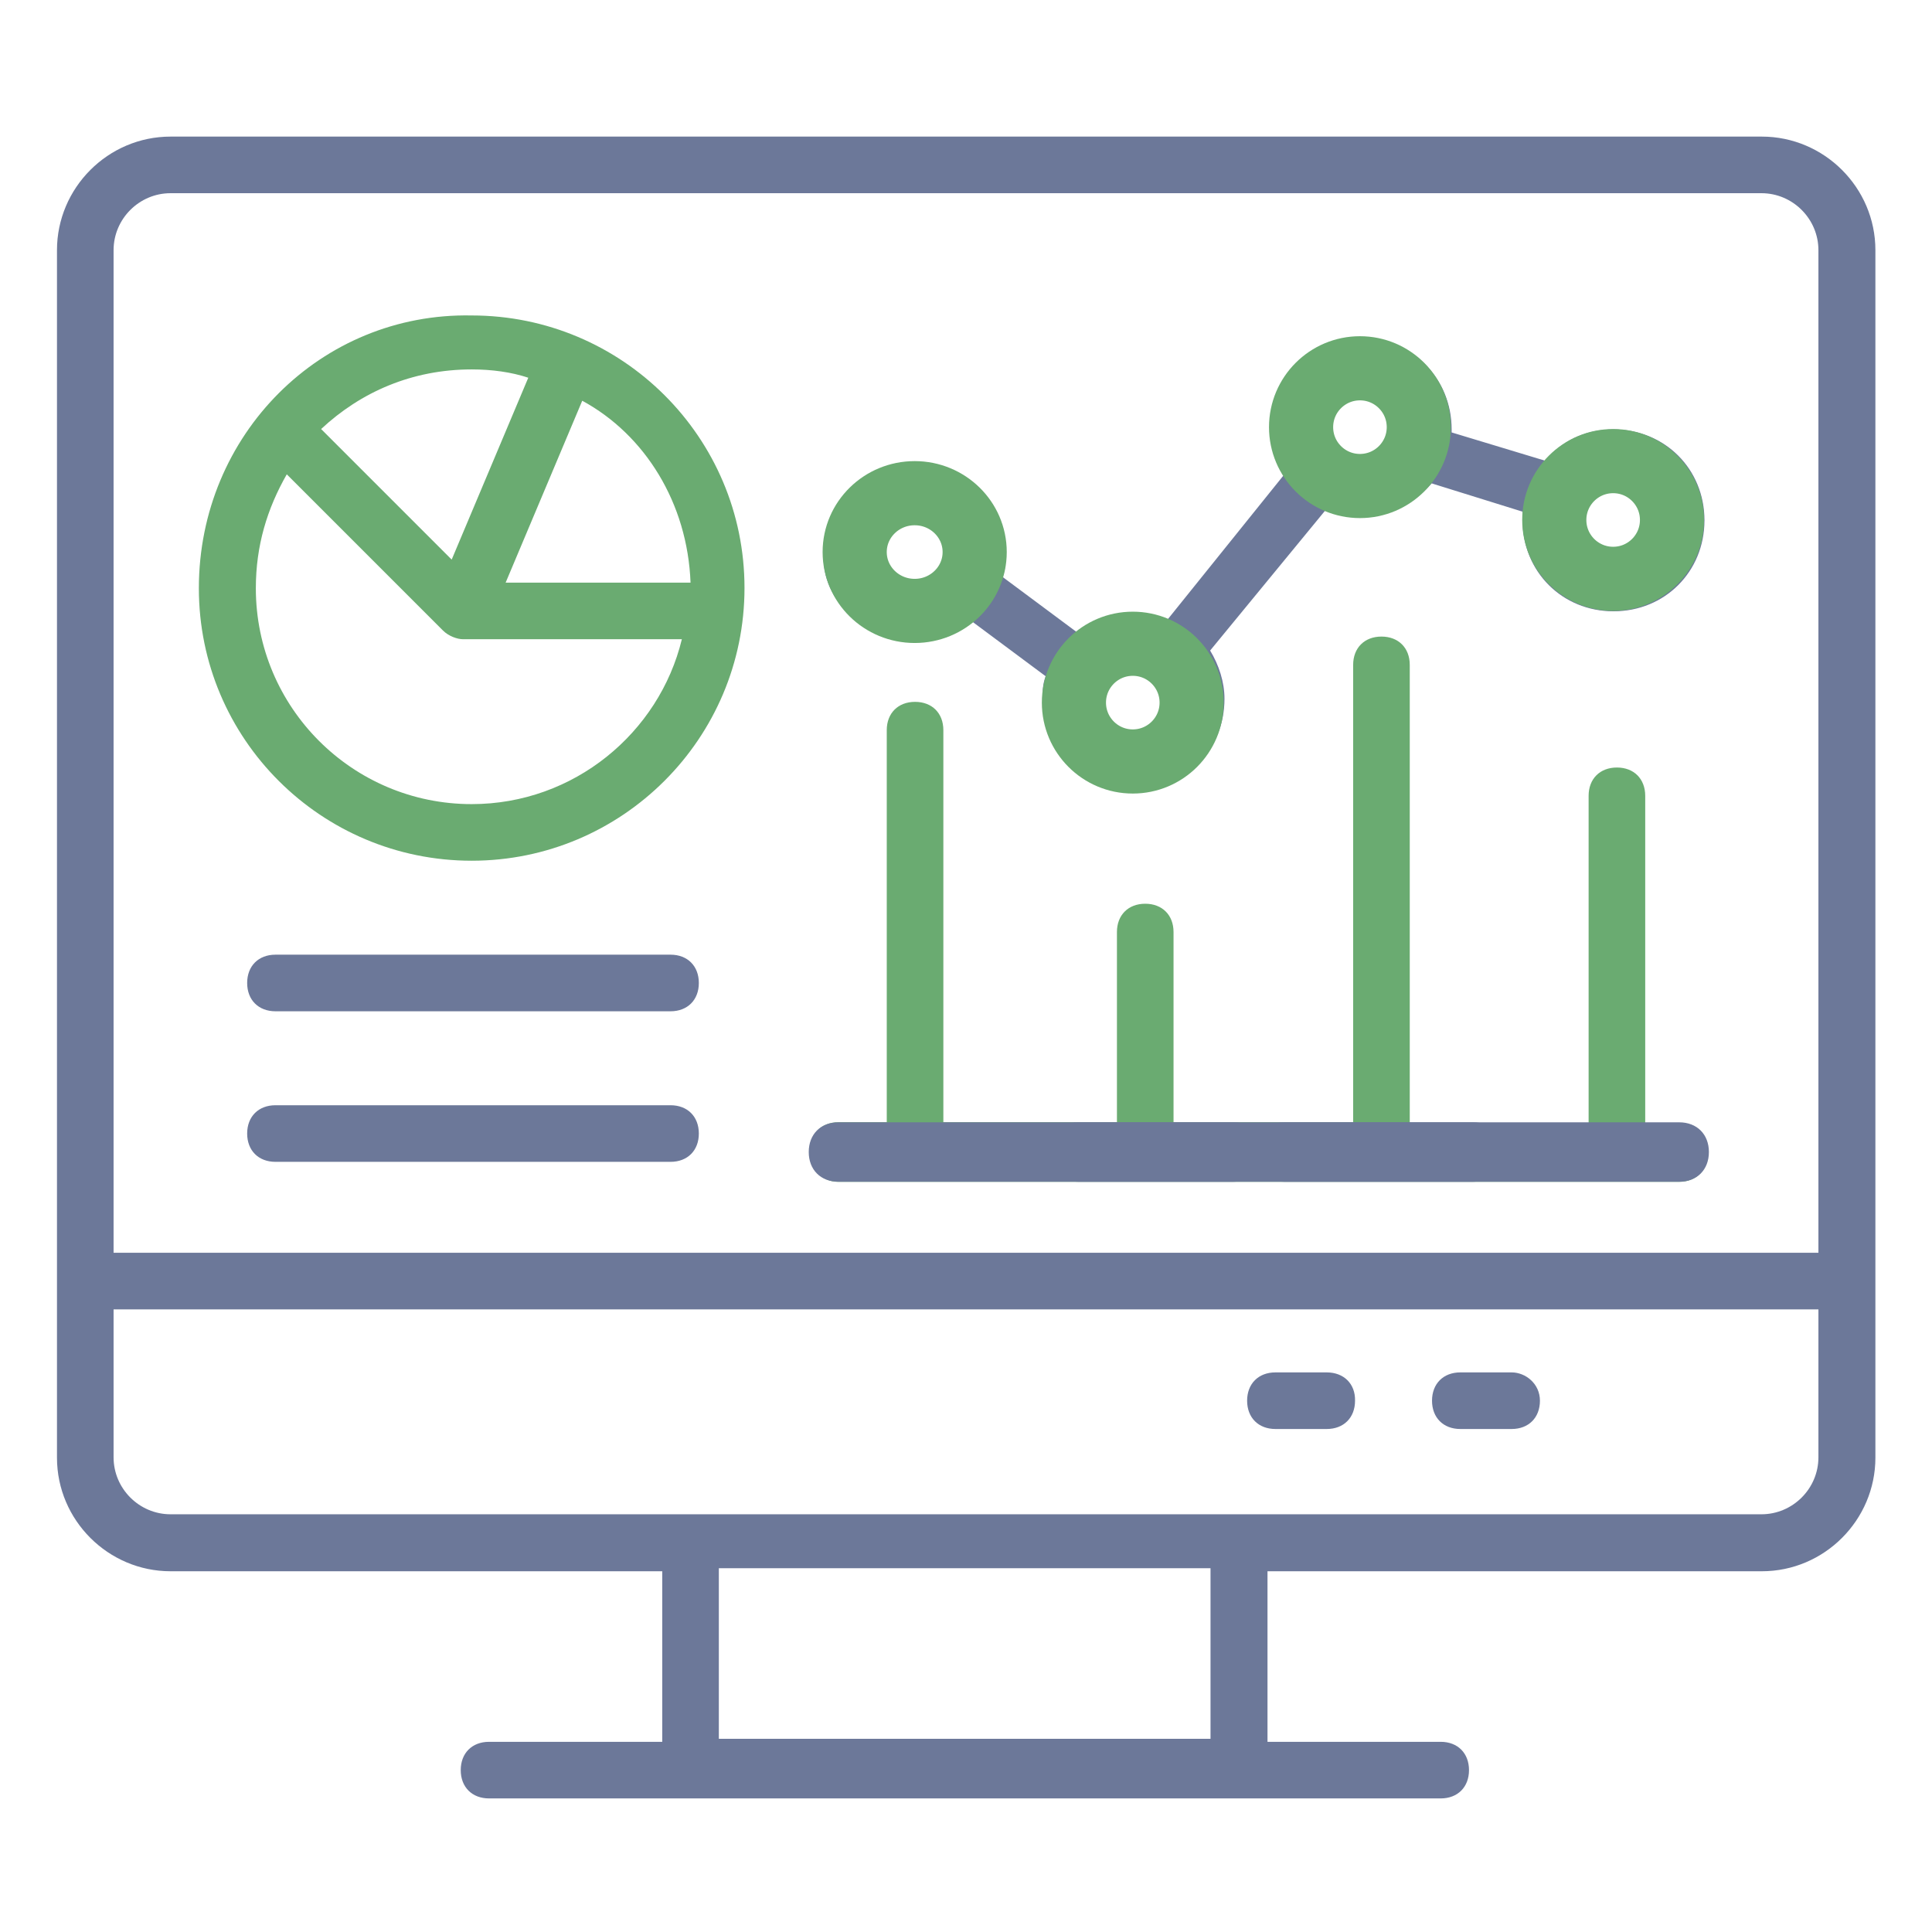 <?xml version="1.0" encoding="utf-8"?>
<!-- Generator: Adobe Illustrator 28.0.0, SVG Export Plug-In . SVG Version: 6.00 Build 0)  -->
<svg version="1.1" id="Layer_1" xmlns="http://www.w3.org/2000/svg" xmlns:xlink="http://www.w3.org/1999/xlink" x="0px" y="0px"
	 viewBox="0 0 512 512" style="enable-background:new 0 0 512 512;" xml:space="preserve">
<style type="text/css">
	.st0{fill:#6C7899;}
	.st1{fill:#6AAB71;}
	.st2{fill:none;stroke:#6C7899;stroke-width:16;stroke-miterlimit:10;}
	.st3{fill:#6C7899;stroke:#6C7899;stroke-width:0.75;stroke-miterlimit:10;}
	.st4{fill:none;stroke:#6AAB71;stroke-width:17;stroke-miterlimit:10;}
</style>
<g id="_x31_45">
	<path class="st0" d="M15.1,386.3c0,16.6,13.6,30.1,30.1,30.1h130.3v45.2h-45.9c-4.5,0-7.5,3-7.5,7.5s3,7.5,7.5,7.5h252.2
		c4.5,0,7.5-3,7.5-7.5s-3-7.5-7.5-7.5h-45.9v-45.2h131c16.6,0,30.1-13.6,30.1-30.1v-320c0-16.6-13.6-30.1-30.1-30.1H45.2
		c-16.6,0-30.1,13.6-30.1,30.1V386.3z M321.5,460.8h-131v-45.2h130.3v45.2H321.5z M466.8,401.3c-143.8,0-275.6,0-421.6,0
		c-8.3,0-15.1-6.8-15.1-15.1V347h451.8v39.2C481.9,394.5,475.1,401.3,466.8,401.3z M45.2,51.2h421.6c8.3,0,15.1,6.8,15.1,15.1V332
		c-114.4,0-336.6,0-451.8,0V66.3C30.1,58,36.9,51.2,45.2,51.2z"/>
	<path class="st1" d="M125,228.1c39.9,0,72.3-32.4,72.3-72.3S164.9,83.6,125,83.6c-39.9-0.8-72.3,31.6-72.3,72.3
		C52.7,195.8,85.1,228.1,125,228.1z M183,154.4h-49l20.3-48.2C170.9,115.2,182.2,133.3,183,154.4z M140,100.1l-20.3,48.2l-34.6-34.6
		c10.5-9.8,24.1-15.8,39.9-15.8C130.3,97.9,135.5,98.6,140,100.1z M76,125.7c4.5,4.5-15.1-15.1,41.4,41.4c1.5,1.5,3.8,2.3,5.3,2.3
		h58c-6,24.8-28.6,43.7-55.7,43.7c-31.6,0-57.2-25.6-57.2-57.2C67.8,144.6,70.8,134.8,76,125.7L76,125.7z"/>
	<path class="st0" d="M177.7,253H73c-4.5,0-7.5,3-7.5,7.5s3,7.5,7.5,7.5h104.7c4.5,0,7.5-3,7.5-7.5S182.2,253,177.7,253z"/>
	<path class="st0" d="M177.7,292.9H73c-4.5,0-7.5,3-7.5,7.5s3,7.5,7.5,7.5h104.7c4.5,0,7.5-3,7.5-7.5S182.2,292.9,177.7,292.9z"/>
	<path class="st0" d="M400.6,363.7H387c-4.5,0-7.5,3-7.5,7.5s3,7.5,7.5,7.5h13.6c4.5,0,7.5-3,7.5-7.5S404.3,363.7,400.6,363.7z"/>
	<path class="st0" d="M351.6,363.7H338c-4.5,0-7.5,3-7.5,7.5s3,7.5,7.5,7.5h13.6c4.5,0,7.5-3,7.5-7.5
		C359.2,366.7,356.1,363.7,351.6,363.7z"/>
	<path class="st0" d="M241.7,169.4c6,0,11.3-2.3,15.1-5.3l20.3,15.1c-0.8,2.3-0.8,3.8-0.8,6c0,13.6,10.5,24.1,24.1,24.1
		s24.1-10.5,24.1-24.1c0-4.5-1.5-9-3.8-12.8l30.9-37.6c3,1.5,6,2.3,9,2.3c7.5,0,14.3-3.8,18.8-9l24.1,7.5v2.3
		c0,13.6,10.5,24.1,24.1,24.1s24.1-10.5,24.1-24.1s-10.5-24.1-24.1-24.1c-7.5,0-13.6,3-18.1,8.3l-24.8-7.5v-0.8
		c0-13.6-10.5-24.1-24.1-24.1s-24.1,10.5-24.1,24.1c0,4.5,1.5,8.3,3.8,12l-30.9,38.4c-3-0.8-5.3-1.5-8.3-1.5c-6,0-10.5,2.3-15.1,5.3
		l-20.3-15.1c0.8-2.3,0.8-3.8,0.8-6c0-13.6-10.5-24.1-24.1-24.1s-24.1,10.5-24.1,24.1C217.6,158.9,228.9,169.4,241.7,169.4
		L241.7,169.4z M428.4,127.2c5.3,0,9,3.8,9,9c0,5.3-3.8,9-9,9s-9-3.8-9-9S423.2,127.2,428.4,127.2z M361.4,103.2c5.3,0,9,3.8,9,9
		s-3.8,9-9,9s-9-3.8-9-9S356.1,103.2,361.4,103.2z M301.2,176.2c5.3,0,9,3.8,9,9c0,5.3-3.8,9-9,9c-5.3,0-9-3.8-9-9
		C292.1,180,295.9,176.2,301.2,176.2z M241.7,136.3c5.3,0,9,3.8,9,9s-3.8,9-9,9s-9-3.8-9-9S237.2,136.3,241.7,136.3z"/>
	<path class="st1" d="M222.1,313.2H445c4.5,0,7.5-3,7.5-7.5s-3-7.5-7.5-7.5h-9v-87.3c0-4.5-3-7.5-7.5-7.5s-7.5,3-7.5,7.5v87.3h-47.4
		v-122c0-4.5-3-7.5-7.5-7.5s-7.5,3-7.5,7.5v121.2H311V247c0-4.5-3-7.5-7.5-7.5s-7.5,3-7.5,7.5v50.4h-46V193.5c0-4.5-3-7.5-7.5-7.5
		s-7.5,3-7.5,7.5v103.9h-12.8c-4.5,0-7.5,3-7.5,7.5C214.6,309.5,217.6,313.2,222.1,313.2z"/>
</g>
<path class="st2" d="M452.5,305.9"/>
<path class="st3" d="M326.9,297.8H222.2c-4.5,0-7.5,3-7.5,7.5s3,7.5,7.5,7.5h104.7c4.5,0,7.5-3,7.5-7.5S331.4,297.8,326.9,297.8z"/>
<path class="st3" d="M390.4,297.8H285.7c-4.5,0-7.5,3-7.5,7.5s3,7.5,7.5,7.5h104.7c4.5,0,7.5-3,7.5-7.5S394.9,297.8,390.4,297.8z"/>
<path class="st3" d="M445,297.8H340.3c-4.5,0-7.5,3-7.5,7.5s3,7.5,7.5,7.5H445c4.5,0,7.5-3,7.5-7.5S449.5,297.8,445,297.8z"/>
<circle class="st4" cx="427.5" cy="137.8" r="15.6"/>
<circle class="st4" cx="300.2" cy="186.2" r="15.6"/>
<circle class="st4" cx="360.4" cy="113.2" r="15.6"/>
<ellipse class="st4" cx="242.4" cy="146.3" rx="15.9" ry="15.6"/>
</svg>
